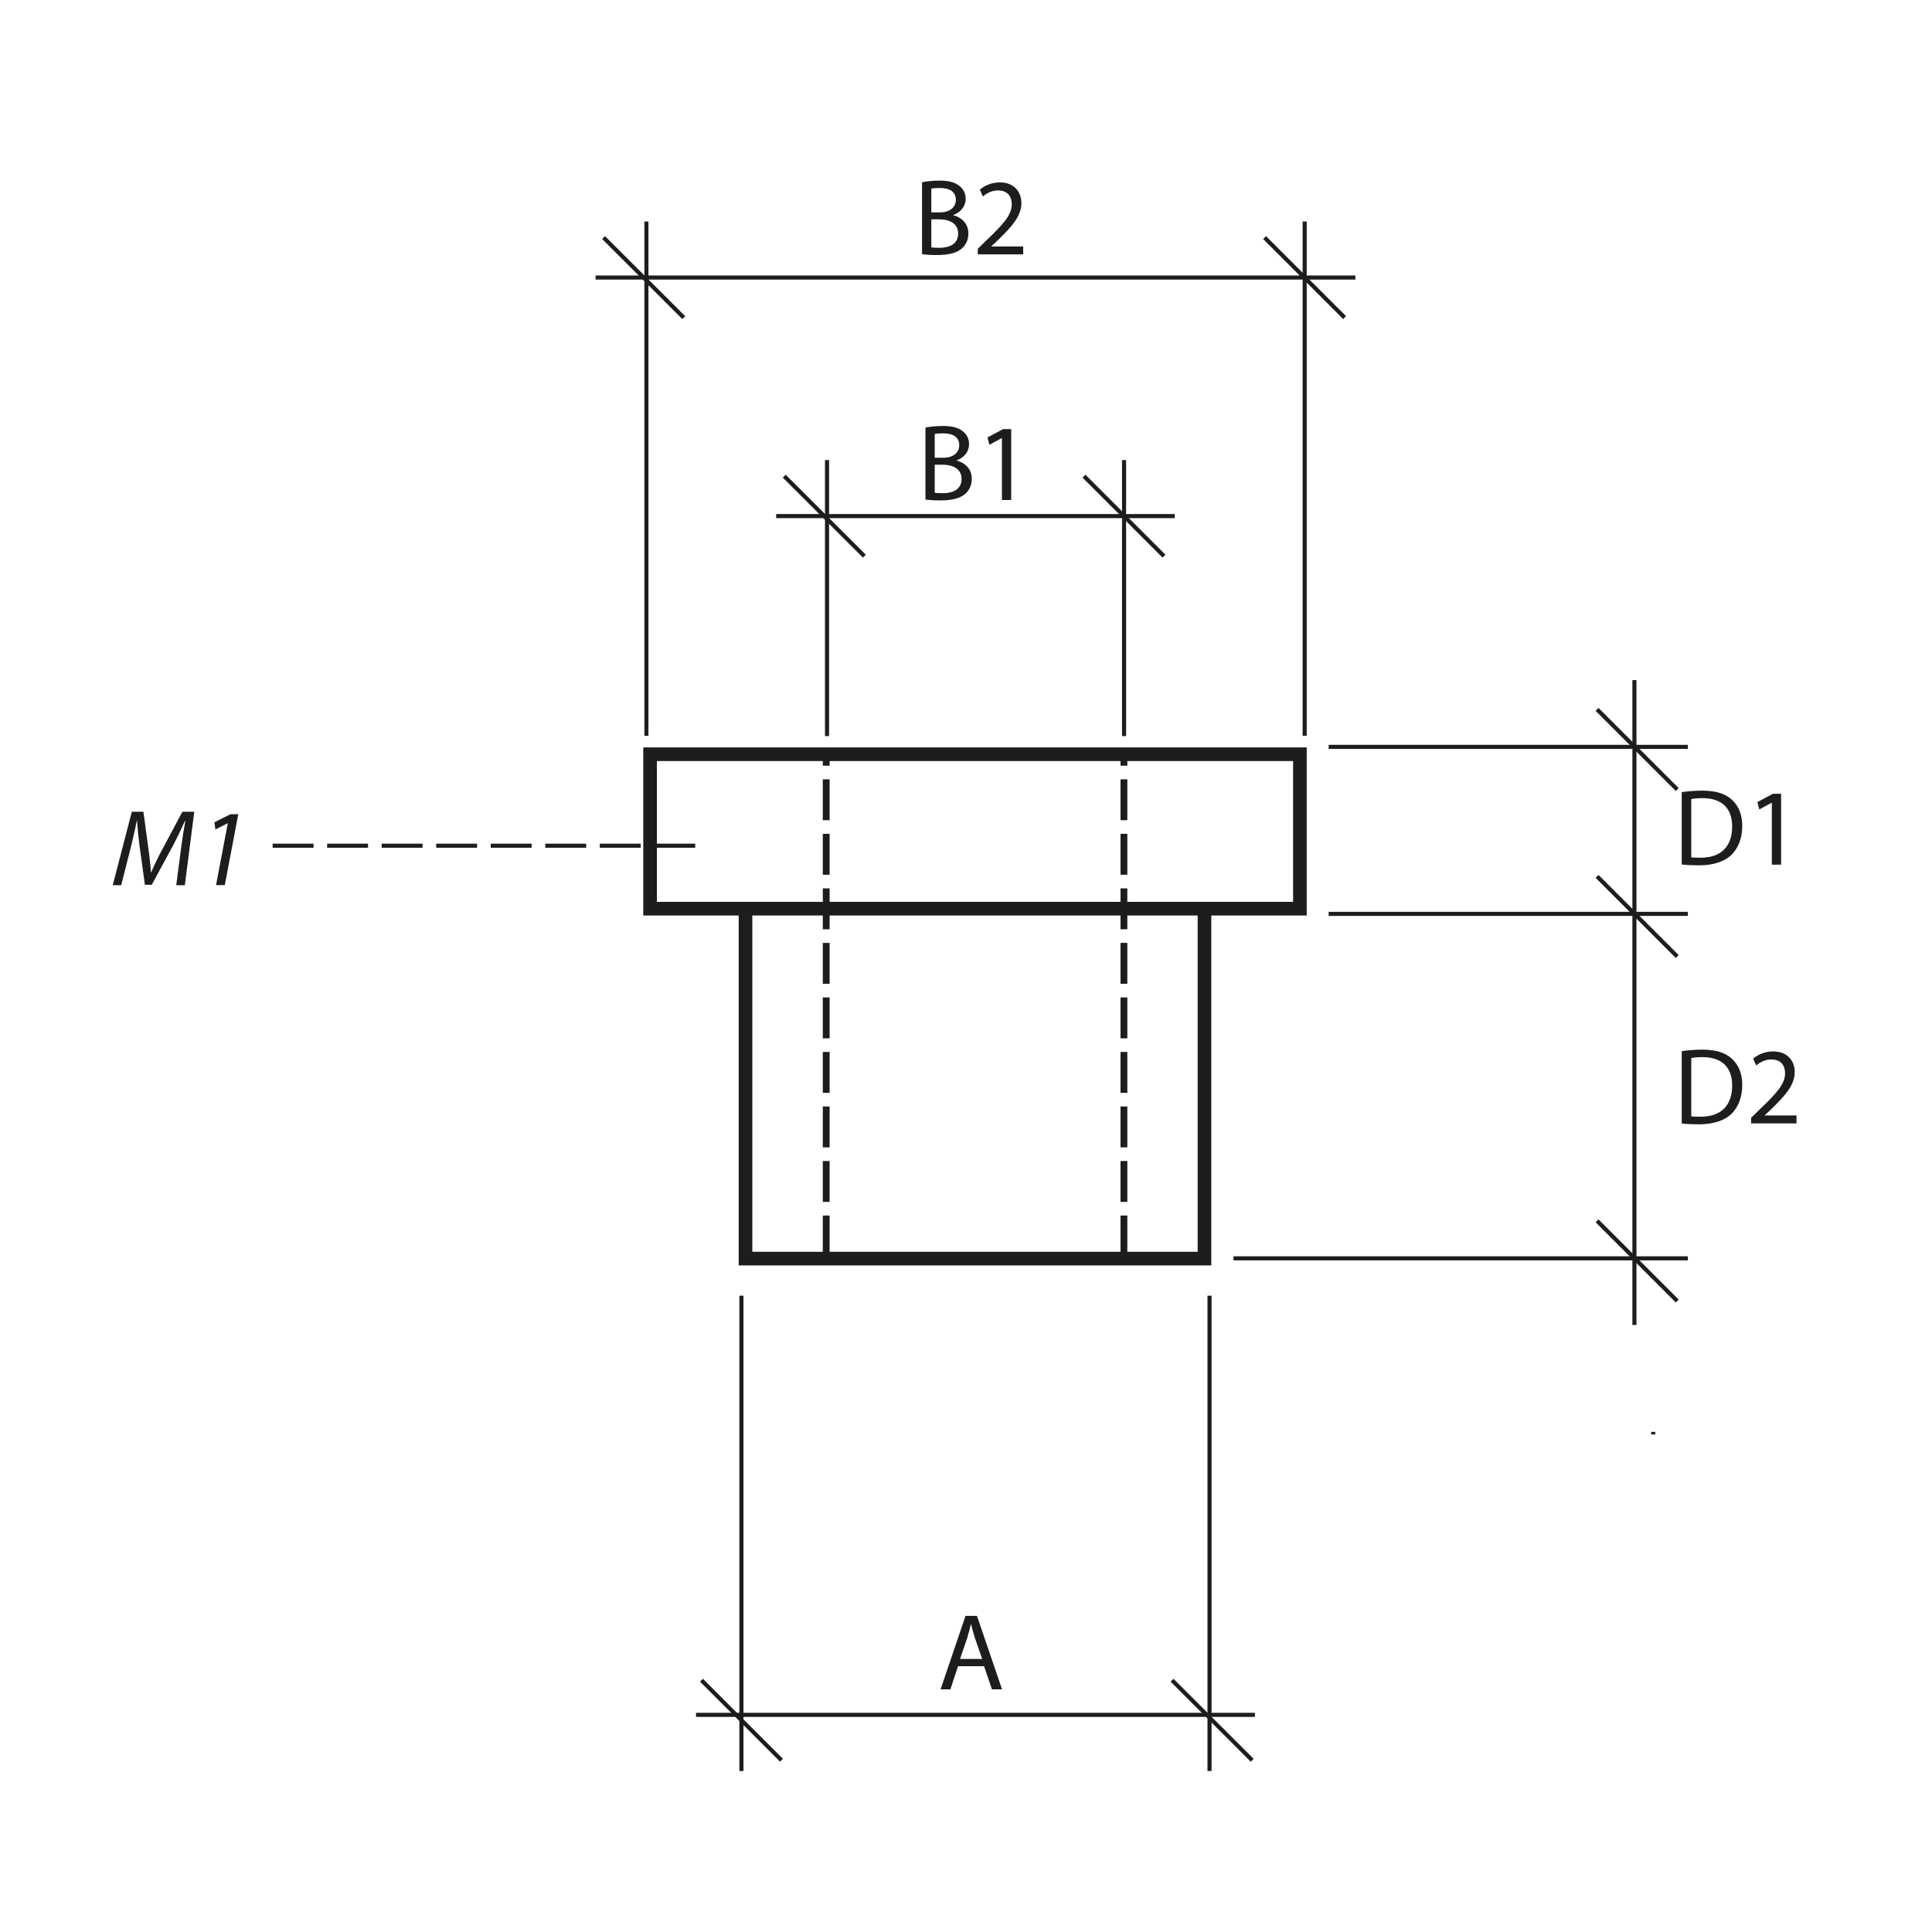 <?xml version="1.0" encoding="UTF-8"?>
<svg xmlns="http://www.w3.org/2000/svg" version="1.1" viewBox="0 0 141.73 141.73">
  <defs>
    <style>
      .cls-1 {
        stroke-width: .5px;
      }

      .cls-1, .cls-2 {
        stroke-dasharray: 0 0 3 1;
      }

      .cls-1, .cls-2, .cls-3, .cls-4 {
        fill: none;
        stroke: #1d1d1b;
      }

      .cls-2, .cls-3 {
        stroke-width: .3px;
      }

      .cls-5 {
        fill: #1d1d1b;
        stroke-width: 0px;
      }
    </style>
  </defs>
  <g id="Object">
    <rect class="cls-4" x="47.69" y="55.33" width="47.67" height="11.33"/>
    <polyline class="cls-4" points="88.36 67 88.36 92.33 54.69 92.33 54.69 67"/>
    <g>
      <line class="cls-1" x1="60.61" y1="92.17" x2="60.61" y2="55"/>
      <line class="cls-1" x1="82.45" y1="92.17" x2="82.45" y2="55"/>
    </g>
  </g>
  <g id="Meas._lines" data-name="Meas. lines">
    <line class="cls-3" x1="97.47" y1="54.79" x2="123.82" y2="54.79"/>
    <line class="cls-3" x1="90.49" y1="92.31" x2="123.82" y2="92.31"/>
    <line class="cls-3" x1="119.9" y1="49.89" x2="119.9" y2="97.2"/>
    <line class="cls-3" x1="117.16" y1="52.04" x2="123.04" y2="57.92"/>
    <line class="cls-3" x1="97.47" y1="67.04" x2="123.82" y2="67.04"/>
    <line class="cls-3" x1="117.16" y1="64.29" x2="123.04" y2="70.17"/>
    <line class="cls-3" x1="44.28" y1="17.43" x2="50.16" y2="23.3"/>
    <line class="cls-3" x1="51.46" y1="123.26" x2="57.33" y2="129.13"/>
    <line class="cls-3" x1="85.98" y1="123.26" x2="91.86" y2="129.13"/>
    <line class="cls-3" x1="92.77" y1="17.43" x2="98.64" y2="23.3"/>
    <line class="cls-3" x1="117.16" y1="89.56" x2="123.04" y2="95.44"/>
    <line class="cls-3" x1="121.28" y1="105.23" x2="121.28" y2="105.04"/>
    <line class="cls-3" x1="47.42" y1="53.98" x2="47.42" y2="16.25"/>
    <line class="cls-3" x1="95.71" y1="53.98" x2="95.71" y2="16.25"/>
    <line class="cls-3" x1="43.69" y1="20.36" x2="99.43" y2="20.36"/>
    <line class="cls-3" x1="88.73" y1="95.05" x2="88.73" y2="129.92"/>
    <line class="cls-3" x1="54.39" y1="95.05" x2="54.39" y2="129.92"/>
    <line class="cls-3" x1="51.06" y1="125.8" x2="92.06" y2="125.8"/>
    <line class="cls-2" x1="20" y1="62.04" x2="51.62" y2="62.04"/>
  </g>
  <g id="Numbers">
    <g>
      <path class="cls-5" d="M67.64,13.37c.3-.07.79-.12,1.27-.12.7,0,1.14.12,1.47.39.28.21.46.53.46.95,0,.53-.35.98-.91,1.18v.02c.51.12,1.11.54,1.11,1.34,0,.46-.18.82-.46,1.08-.37.34-.98.5-1.86.5-.48,0-.85-.03-1.08-.06v-5.3ZM68.33,15.58h.63c.73,0,1.16-.39,1.16-.91,0-.62-.47-.88-1.18-.88-.32,0-.5.02-.62.05v1.74ZM68.33,18.15c.14.02.34.03.58.03.72,0,1.38-.26,1.38-1.05,0-.73-.63-1.04-1.39-1.04h-.58v2.06Z"/>
      <path class="cls-5" d="M71.73,18.68v-.43l.55-.54c1.33-1.26,1.94-1.94,1.94-2.72,0-.53-.25-1.02-1.02-1.02-.47,0-.86.24-1.1.44l-.22-.5c.35-.3.87-.53,1.47-.53,1.11,0,1.58.77,1.58,1.51,0,.96-.7,1.74-1.79,2.79l-.41.38v.02h2.33v.58h-3.32Z"/>
    </g>
    <g>
      <path class="cls-5" d="M123.37,58.11c.43-.06.94-.11,1.49-.11,1,0,1.71.22,2.18.66.49.44.77,1.07.77,1.94s-.28,1.6-.78,2.1c-.51.5-1.34.78-2.39.78-.5,0-.91-.02-1.27-.06v-5.3ZM124.07,62.89c.18.03.43.03.7.03,1.49,0,2.3-.83,2.3-2.29,0-1.29-.71-2.08-2.18-2.08-.36,0-.63.03-.82.07v4.26Z"/>
      <path class="cls-5" d="M129.98,58.89h-.02l-.9.49-.14-.54,1.14-.61h.6v5.2h-.68v-4.54Z"/>
    </g>
    <g>
      <path class="cls-5" d="M123.37,77.11c.43-.06.94-.11,1.49-.11,1,0,1.71.22,2.18.66.49.44.77,1.07.77,1.94s-.28,1.6-.78,2.1c-.51.5-1.34.78-2.39.78-.5,0-.91-.02-1.27-.06v-5.3ZM124.07,81.89c.18.03.43.03.7.03,1.49,0,2.3-.83,2.3-2.29,0-1.29-.71-2.08-2.18-2.08-.36,0-.63.03-.82.07v4.26Z"/>
      <path class="cls-5" d="M128.46,82.43v-.43l.55-.54c1.33-1.26,1.94-1.94,1.94-2.72,0-.53-.25-1.02-1.02-1.02-.47,0-.86.24-1.1.44l-.22-.5c.35-.3.87-.53,1.47-.53,1.11,0,1.58.77,1.58,1.51,0,.96-.7,1.74-1.79,2.79l-.41.38v.02h2.33v.58h-3.32Z"/>
    </g>
    <g>
      <path class="cls-5" d="M12.93,64.93l.38-2.91c.07-.51.19-1.3.29-1.82h-.02c-.25.54-.55,1.18-.84,1.74l-1.61,2.97h-.5l-.4-2.9c-.08-.62-.14-1.25-.17-1.8h-.02c-.11.5-.28,1.31-.41,1.82l-.74,2.91h-.62l1.4-5.39h.85l.42,3.1c.06.46.11.94.13,1.35h.02c.17-.41.4-.89.63-1.34l1.66-3.11h.87l-.69,5.39h-.64Z"/>
      <path class="cls-5" d="M16.71,60.4h-.02l-.89.45-.07-.53,1.18-.59h.57l-.99,5.2h-.64l.86-4.53Z"/>
    </g>
    <path class="cls-5" d="M70.28,122.23l-.56,1.7h-.72l1.83-5.39h.84l1.84,5.39h-.74l-.58-1.7h-1.91ZM72.05,121.69l-.54-1.55c-.11-.35-.19-.67-.27-.98h-.02c-.07.31-.16.65-.26.98l-.53,1.56h1.62Z"/>
    <line class="cls-3" x1="57.53" y1="34.93" x2="63.41" y2="40.8"/>
    <line class="cls-3" x1="79.52" y1="34.93" x2="85.39" y2="40.8"/>
    <line class="cls-3" x1="60.67" y1="54" x2="60.67" y2="33.75"/>
    <line class="cls-3" x1="82.46" y1="54" x2="82.46" y2="33.75"/>
    <line class="cls-3" x1="56.94" y1="37.86" x2="86.18" y2="37.86"/>
    <g>
      <path class="cls-5" d="M67.89,31.37c.3-.07.79-.12,1.27-.12.7,0,1.14.12,1.47.39.28.21.46.53.46.95,0,.53-.35.98-.91,1.18v.02c.51.12,1.11.54,1.11,1.34,0,.46-.18.82-.46,1.08-.37.34-.98.5-1.86.5-.48,0-.85-.03-1.08-.06v-5.3ZM68.58,33.58h.63c.73,0,1.16-.39,1.16-.91,0-.62-.47-.88-1.18-.88-.32,0-.5.02-.62.05v1.74ZM68.58,36.15c.14.02.34.03.58.03.72,0,1.38-.26,1.38-1.05,0-.73-.63-1.04-1.39-1.04h-.58v2.06Z"/>
      <path class="cls-5" d="M73.5,32.14h-.02l-.9.49-.14-.54,1.14-.61h.6v5.2h-.68v-4.54Z"/>
    </g>
  </g>
</svg>